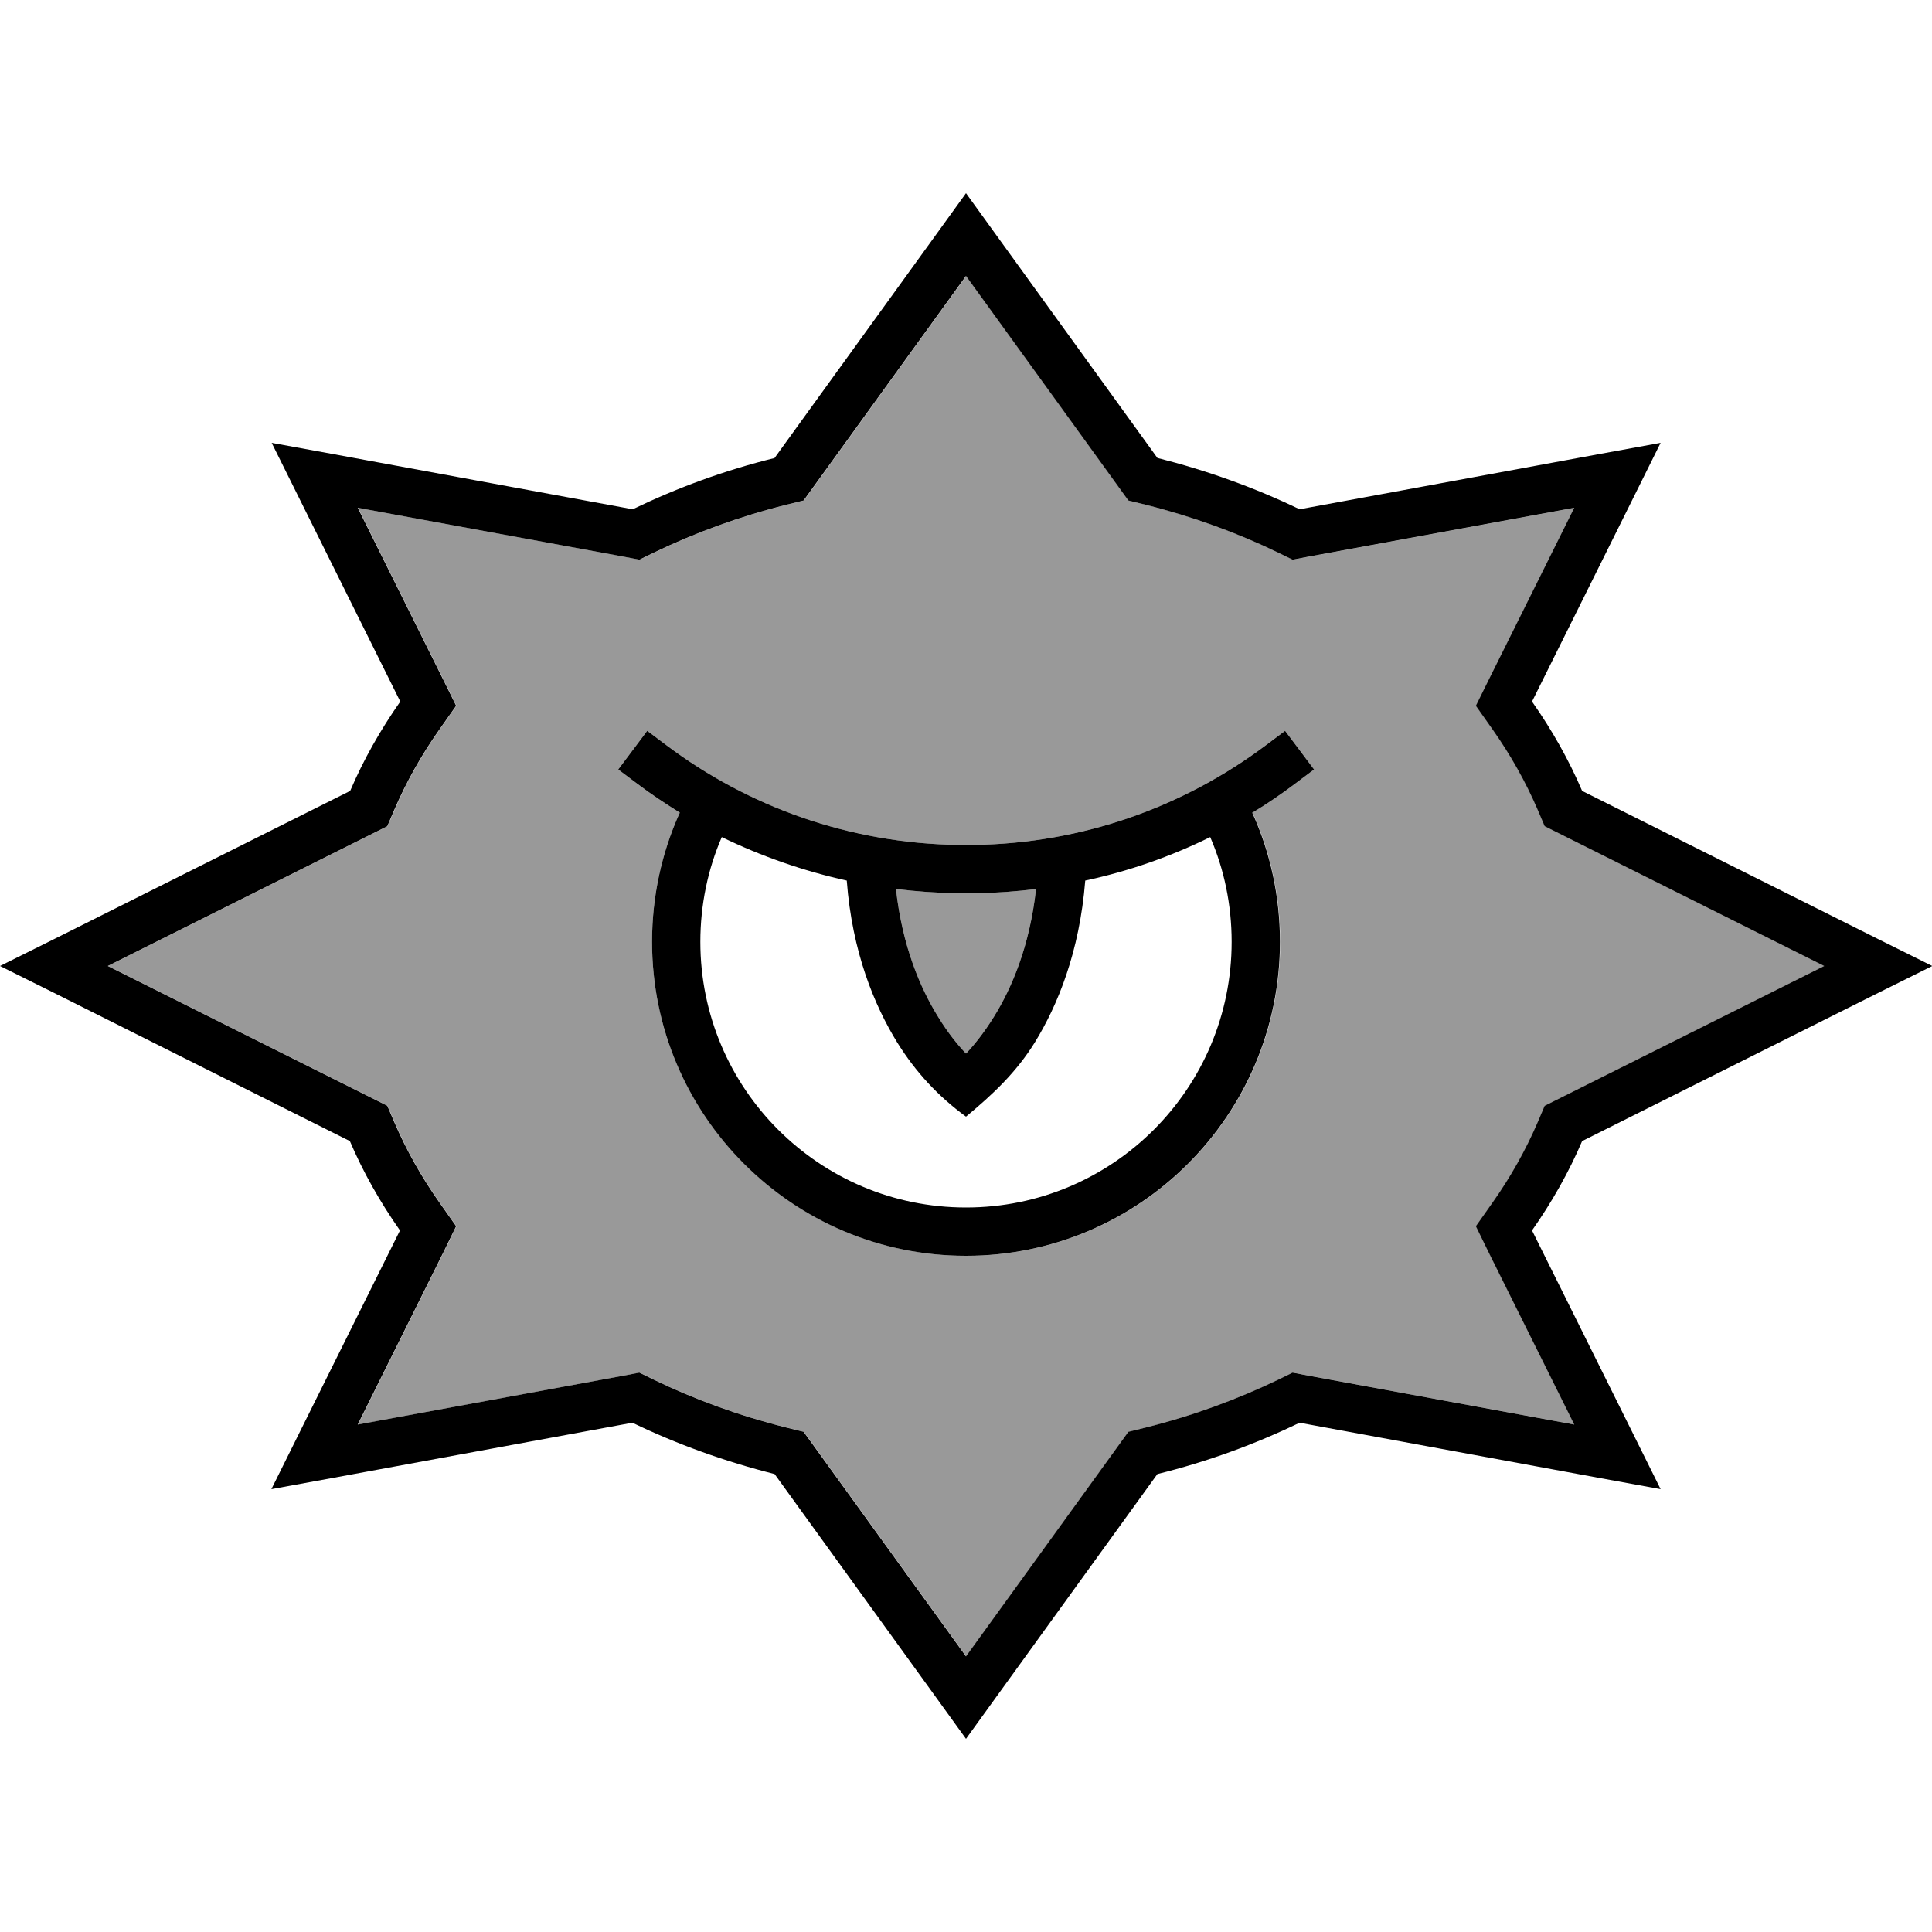 <svg xmlns="http://www.w3.org/2000/svg" viewBox="0 0 640 640"><!--! Font Awesome Pro 7.1.0 by @fontawesome - https://fontawesome.com License - https://fontawesome.com/license (Commercial License) Copyright 2025 Fonticons, Inc. --><path opacity=".4" fill="currentColor" d="M35.8 320L123.2 363.7L128.4 366.3L130.7 371.7C134.7 381 139.7 389.9 145.7 398.4L151.2 406.2L147 414.8L118.6 471.9L206.7 455.7L211.9 454.7L216.6 457C230.2 463.6 245 469 260.6 472.9L266.3 474.3L269.7 479L320.1 548.7L370.5 479L373.9 474.3L379.6 472.9C395.2 469 409.9 463.6 423.6 457L428.3 454.7L433.5 455.7L521.6 471.9L493.2 414.8L489 406.2L494.5 398.4C500.5 389.9 505.5 381 509.5 371.7L511.8 366.3L517 363.7L604.4 320L517 276.3L511.8 273.7L509.5 268.3C505.5 259 500.5 250.1 494.5 241.6L489 233.8L493.2 225.3L521.6 168.2L433.5 184.4L428.3 185.4L423.6 183.1C410 176.5 395.2 171.1 379.6 167.2L373.9 165.8L370.5 161.1L320.1 91.4L269.7 161.1L266.3 165.8L260.6 167.2C245 171.1 230.3 176.5 216.6 183.1L211.9 185.4L206.7 184.4L118.6 168.2L147 225.3L151.2 233.8L145.7 241.6C139.7 250.1 134.7 259 130.7 268.3L128.4 273.7L123.2 276.3L35.8 320zM204.8 254.9L214.4 242.1L220.8 246.9C247.8 267.2 281.3 279.4 317.6 279.9C319.2 279.9 320.8 279.9 322.5 279.9C358.8 279.4 392.2 267.2 419.3 246.9L425.7 242.1L435.3 254.9L428.9 259.7C424.4 263.1 419.7 266.3 414.9 269.2L415.1 269.6C420.9 282.5 424.1 296.9 424.1 312C424.1 369.4 377.5 416 320.1 416C262.7 416 216 369.4 216 312C216 296.9 219.2 282.6 225 269.6L225.2 269.2C220.4 266.2 215.7 263.1 211.2 259.7L204.8 254.9zM296.8 294.5C298.9 313.5 304.9 327.4 310.8 336.9C314.1 342.3 317.4 346.3 320 349C322.6 346.3 325.9 342.2 329.2 336.9C335.1 327.4 341.1 313.5 343.2 294.5C336.7 295.3 330.2 295.8 323.5 295.9C322 295.9 320.9 295.9 320 295.9C319.7 295.9 319.4 295.9 319.2 295.9C318.5 295.9 317.8 295.9 317.1 295.9C310.2 295.8 303.5 295.3 296.8 294.5z"/><path fill="currentColor" d="M260.5 167.2C244.9 171.1 230.2 176.5 216.5 183.1L211.8 185.4L206.6 184.4L118.5 168.2L146.9 225.3L151.1 233.8L145.6 241.6C139.6 250.1 134.6 259 130.6 268.3L128.3 273.7L123.1 276.3L35.7 320L123.1 363.7L128.3 366.3L130.6 371.7C134.6 381 139.6 389.9 145.6 398.4L151.1 406.2L146.9 414.8L118.5 471.9L206.6 455.7L211.8 454.7L216.5 457C230.1 463.6 244.9 469 260.5 472.9L266.2 474.3L269.6 479L320 548.7L370.4 479L373.8 474.3L379.5 472.9C395.1 469 409.8 463.6 423.5 457L428.2 454.7L433.4 455.7L521.5 471.9L493.1 414.8L488.9 406.2L494.4 398.4C500.4 389.9 505.4 381 509.4 371.7L511.7 366.3L516.9 363.7L604.3 320L516.9 276.3L511.7 273.7L509.4 268.3C505.4 259 500.4 250.1 494.4 241.6L488.9 233.8L493.1 225.3L521.5 168.2L433.4 184.4L428.2 185.4L423.5 183.1C409.9 176.5 395.1 171.1 379.5 167.2L373.8 165.8L370.4 161.1L320 91.4L269.6 161.1L266.2 165.8L260.5 167.2zM256.6 151.7L310.1 77.7L320 64L329.9 77.7L383.4 151.7C400 155.9 415.8 161.6 430.5 168.7L530.4 150.3L550.1 146.7C548.3 150.3 534.1 178.9 507.5 232.4C514.1 241.8 519.7 251.7 524.1 262L622.2 311.1L640.1 320L622.2 328.9L524.1 378C519.7 388.3 514.1 398.2 507.5 407.6C534.1 461.1 548.3 489.7 550.1 493.3L530.4 489.7L430.5 471.3C415.8 478.4 400 484.2 383.4 488.3L329.9 562.3L320 576L310.1 562.3L256.6 488.3C240 484.1 224.2 478.4 209.5 471.3L109.6 489.7L89.9 493.3C91.7 489.7 105.9 461.1 132.5 407.6C125.9 398.2 120.3 388.3 115.9 378L17.9 328.9L0 320L17.9 311.1L116 262C120.4 251.7 126 241.8 132.6 232.4C106 178.9 91.8 150.3 90 146.7L109.7 150.3L209.6 168.7C224.3 161.6 240 155.8 256.7 151.7zM232 312C232 360.6 271.4 400 320 400C368.6 400 408 360.6 408 312C408 299.7 405.5 287.9 400.9 277.3C387.9 283.7 374 288.6 359.5 291.7C357.6 315.5 350.3 333.1 342.8 345.3C336.6 355.3 328.9 362.5 320 369.9C310.7 363.1 303.3 355.1 297.2 345.3C289.7 333.1 282.3 315.5 280.5 291.7C266 288.5 252.1 283.6 239.1 277.3C234.5 287.9 232 299.7 232 312zM310.8 336.9C314.1 342.3 317.4 346.3 320 349C322.6 346.3 325.9 342.2 329.2 336.9C335.1 327.4 341.1 313.5 343.2 294.5C336.7 295.3 330.2 295.8 323.5 295.9C322 295.9 320.9 295.9 320 295.9C319.7 295.9 319.4 295.9 319.2 295.9C318.5 295.9 317.8 295.9 317.1 295.9C310.2 295.8 303.5 295.3 296.8 294.5C298.9 313.5 304.9 327.4 310.8 336.9zM414.8 269.2L415 269.6C420.8 282.5 424 296.9 424 312C424 369.4 377.4 416 320 416C262.6 416 216 369.4 216 312C216 296.9 219.2 282.6 225 269.6L225.2 269.2C220.4 266.2 215.7 263.1 211.2 259.7L204.8 254.9L214.4 242.1L220.8 246.9C247.8 267.2 281.3 279.4 317.6 279.9C319.2 279.9 320.8 279.9 322.5 279.9C358.8 279.4 392.2 267.2 419.3 246.9L425.7 242.1L435.3 254.9L428.9 259.7C424.4 263.1 419.7 266.3 414.9 269.2z"/></svg>